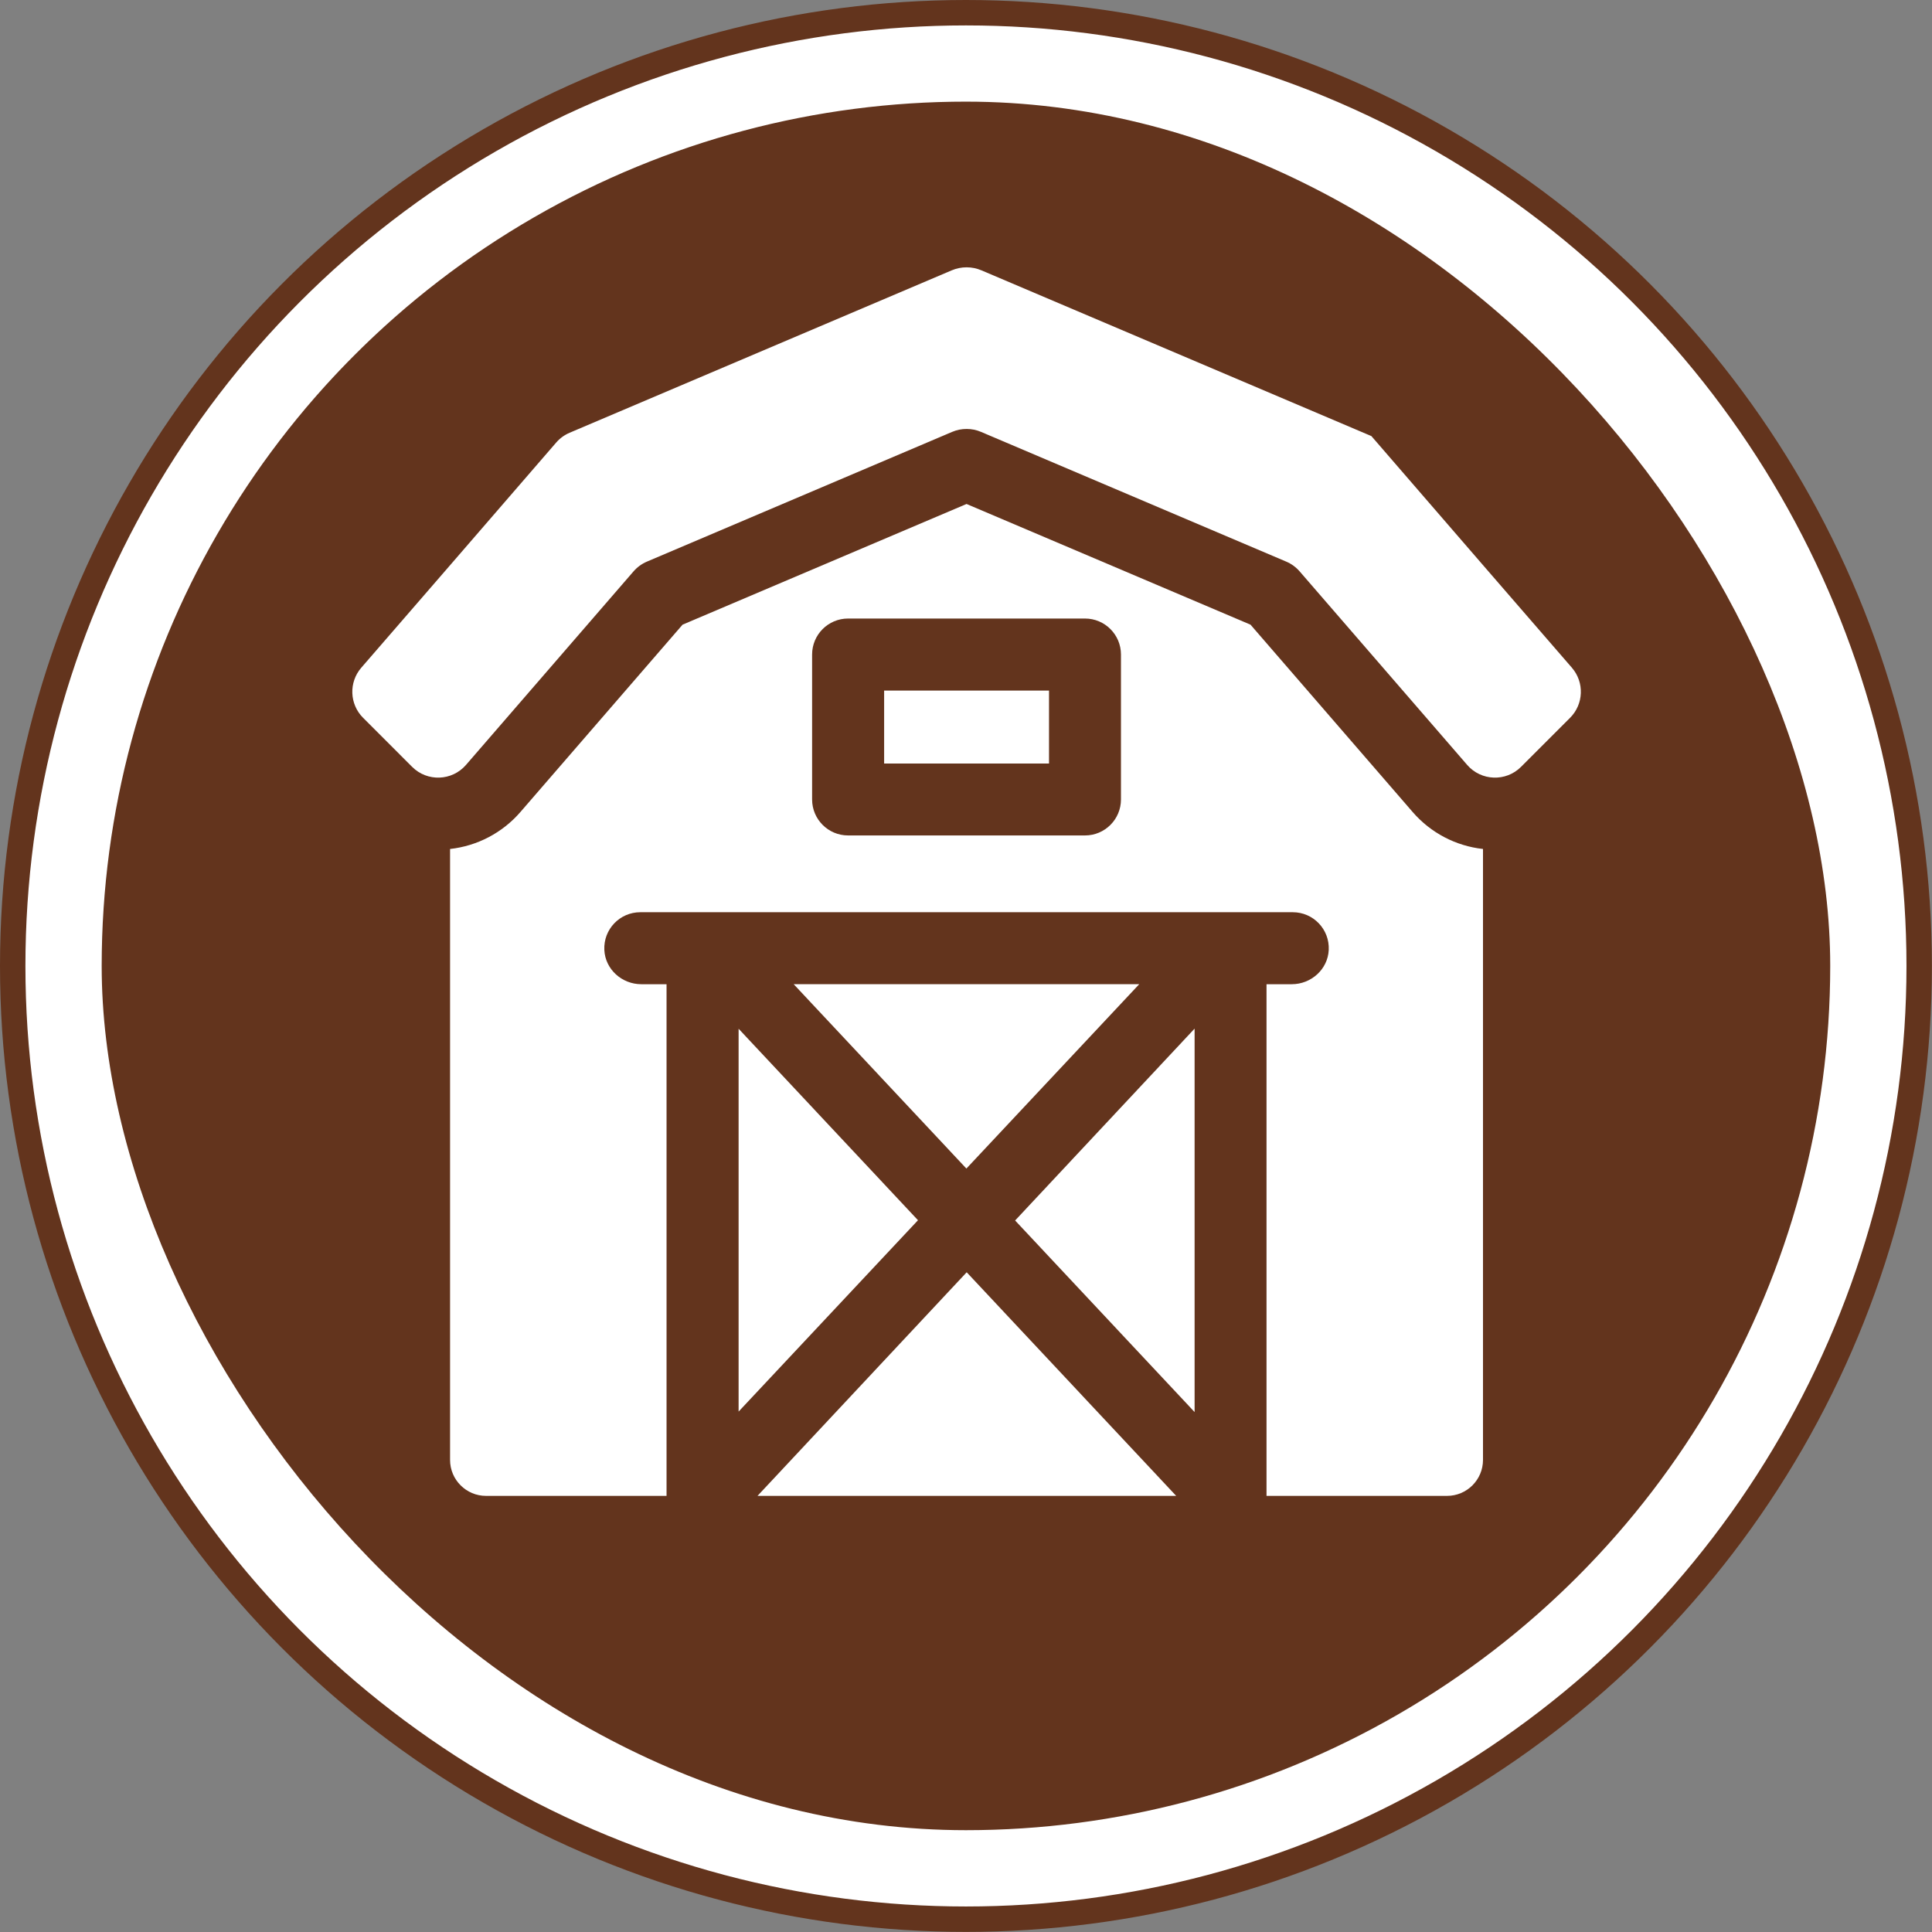<svg xmlns="http://www.w3.org/2000/svg" fill="none" viewBox="0 0 477 477" height="477" width="477">
<rect x="0" y="0" width="477" height="477" fill="#808080" stroke="none"/>
<circle stroke-width="6.276" stroke="#63341D" fill="white" r="235.35" cy="238.488" cx="238.488"></circle>
<g clip-path="url(#clip0_26939_68)">
<circle fill="#63341D" r="213.384" cy="238.478" cx="238.488"></circle>
<g clip-path="url(#clip1_26939_68)">
<path fill="white" d="M226.647 301.268L182.357 348.514V253.992L226.647 301.268Z"></path>
<path fill="white" d="M238.598 288.508L195.955 242.992H281.271L238.598 288.508Z"></path>
<path fill="white" d="M238.669 314.117L290.4 369.331H187.016L238.669 314.117Z"></path>
<path fill="white" d="M294.941 253.961V348.631L250.627 301.331L294.941 253.961Z"></path>
<path fill="white" d="M218.287 170.5H258.996V188.509H218.287V170.5Z"></path>
<path fill="white" d="M348.786 200.491L308.745 154.228L238.632 124.43L168.519 154.228L128.483 200.485C124.028 205.633 117.819 208.867 111.119 209.608V360.438C111.119 365.344 115.094 369.325 120.005 369.325H164.567V242.997H158.329C153.542 242.997 149.425 239.312 149.206 234.531C148.969 229.424 153.033 225.224 158.08 225.224H319.183C324.231 225.224 328.295 229.424 328.058 234.531C327.838 239.312 323.721 242.997 318.934 242.997H312.696V369.325H357.258C362.169 369.325 366.144 365.344 366.144 360.438V209.608C359.444 208.873 353.236 205.633 348.786 200.491ZM276.76 197.38C276.76 202.286 272.785 206.267 267.874 206.267H209.39C204.479 206.267 200.504 202.286 200.504 197.38V161.598C200.504 156.693 204.479 152.712 209.39 152.712H267.874C272.785 152.712 276.76 156.693 276.76 161.598V197.38Z"></path>
<path fill="white" d="M387.643 177.223L375.533 189.333C371.802 193.065 365.687 192.843 362.235 188.852L320.878 141.076C319.971 140.028 318.836 139.2 317.56 138.658L242.199 106.626C239.927 105.66 237.361 105.66 235.09 106.626L159.729 138.657C158.452 139.2 157.317 140.027 156.41 141.076L115.053 188.852C111.601 192.843 105.487 193.064 101.755 189.333L89.646 177.223C86.277 173.855 86.082 168.457 89.198 164.854L111.231 139.424L137.321 109.261C138.228 108.212 139.363 107.385 140.64 106.843L234.97 66.749C237.318 65.75 239.971 65.75 242.318 66.749L338.588 107.667L366.057 139.424L388.09 164.854C391.206 168.456 391.011 173.855 387.643 177.223Z"></path>
<path fill="white" d="M236.834 106.082C238.019 105.845 239.251 105.845 240.436 106.082C239.843 105.958 239.239 105.898 238.635 105.898C238.031 105.898 237.426 105.958 236.834 106.082Z"></path>
</g>
</g>
<defs>
<clipPath id="clip0_26939_68">
<rect fill="white" rx="213.384" height="426.769" width="426.769" y="25.094" x="25.104"></rect>
</clipPath>
<clipPath id="clip1_26939_68">
<rect transform="translate(87 66)" fill="white" height="303.319" width="303.319"></rect>
</clipPath>
</defs>
</svg>
